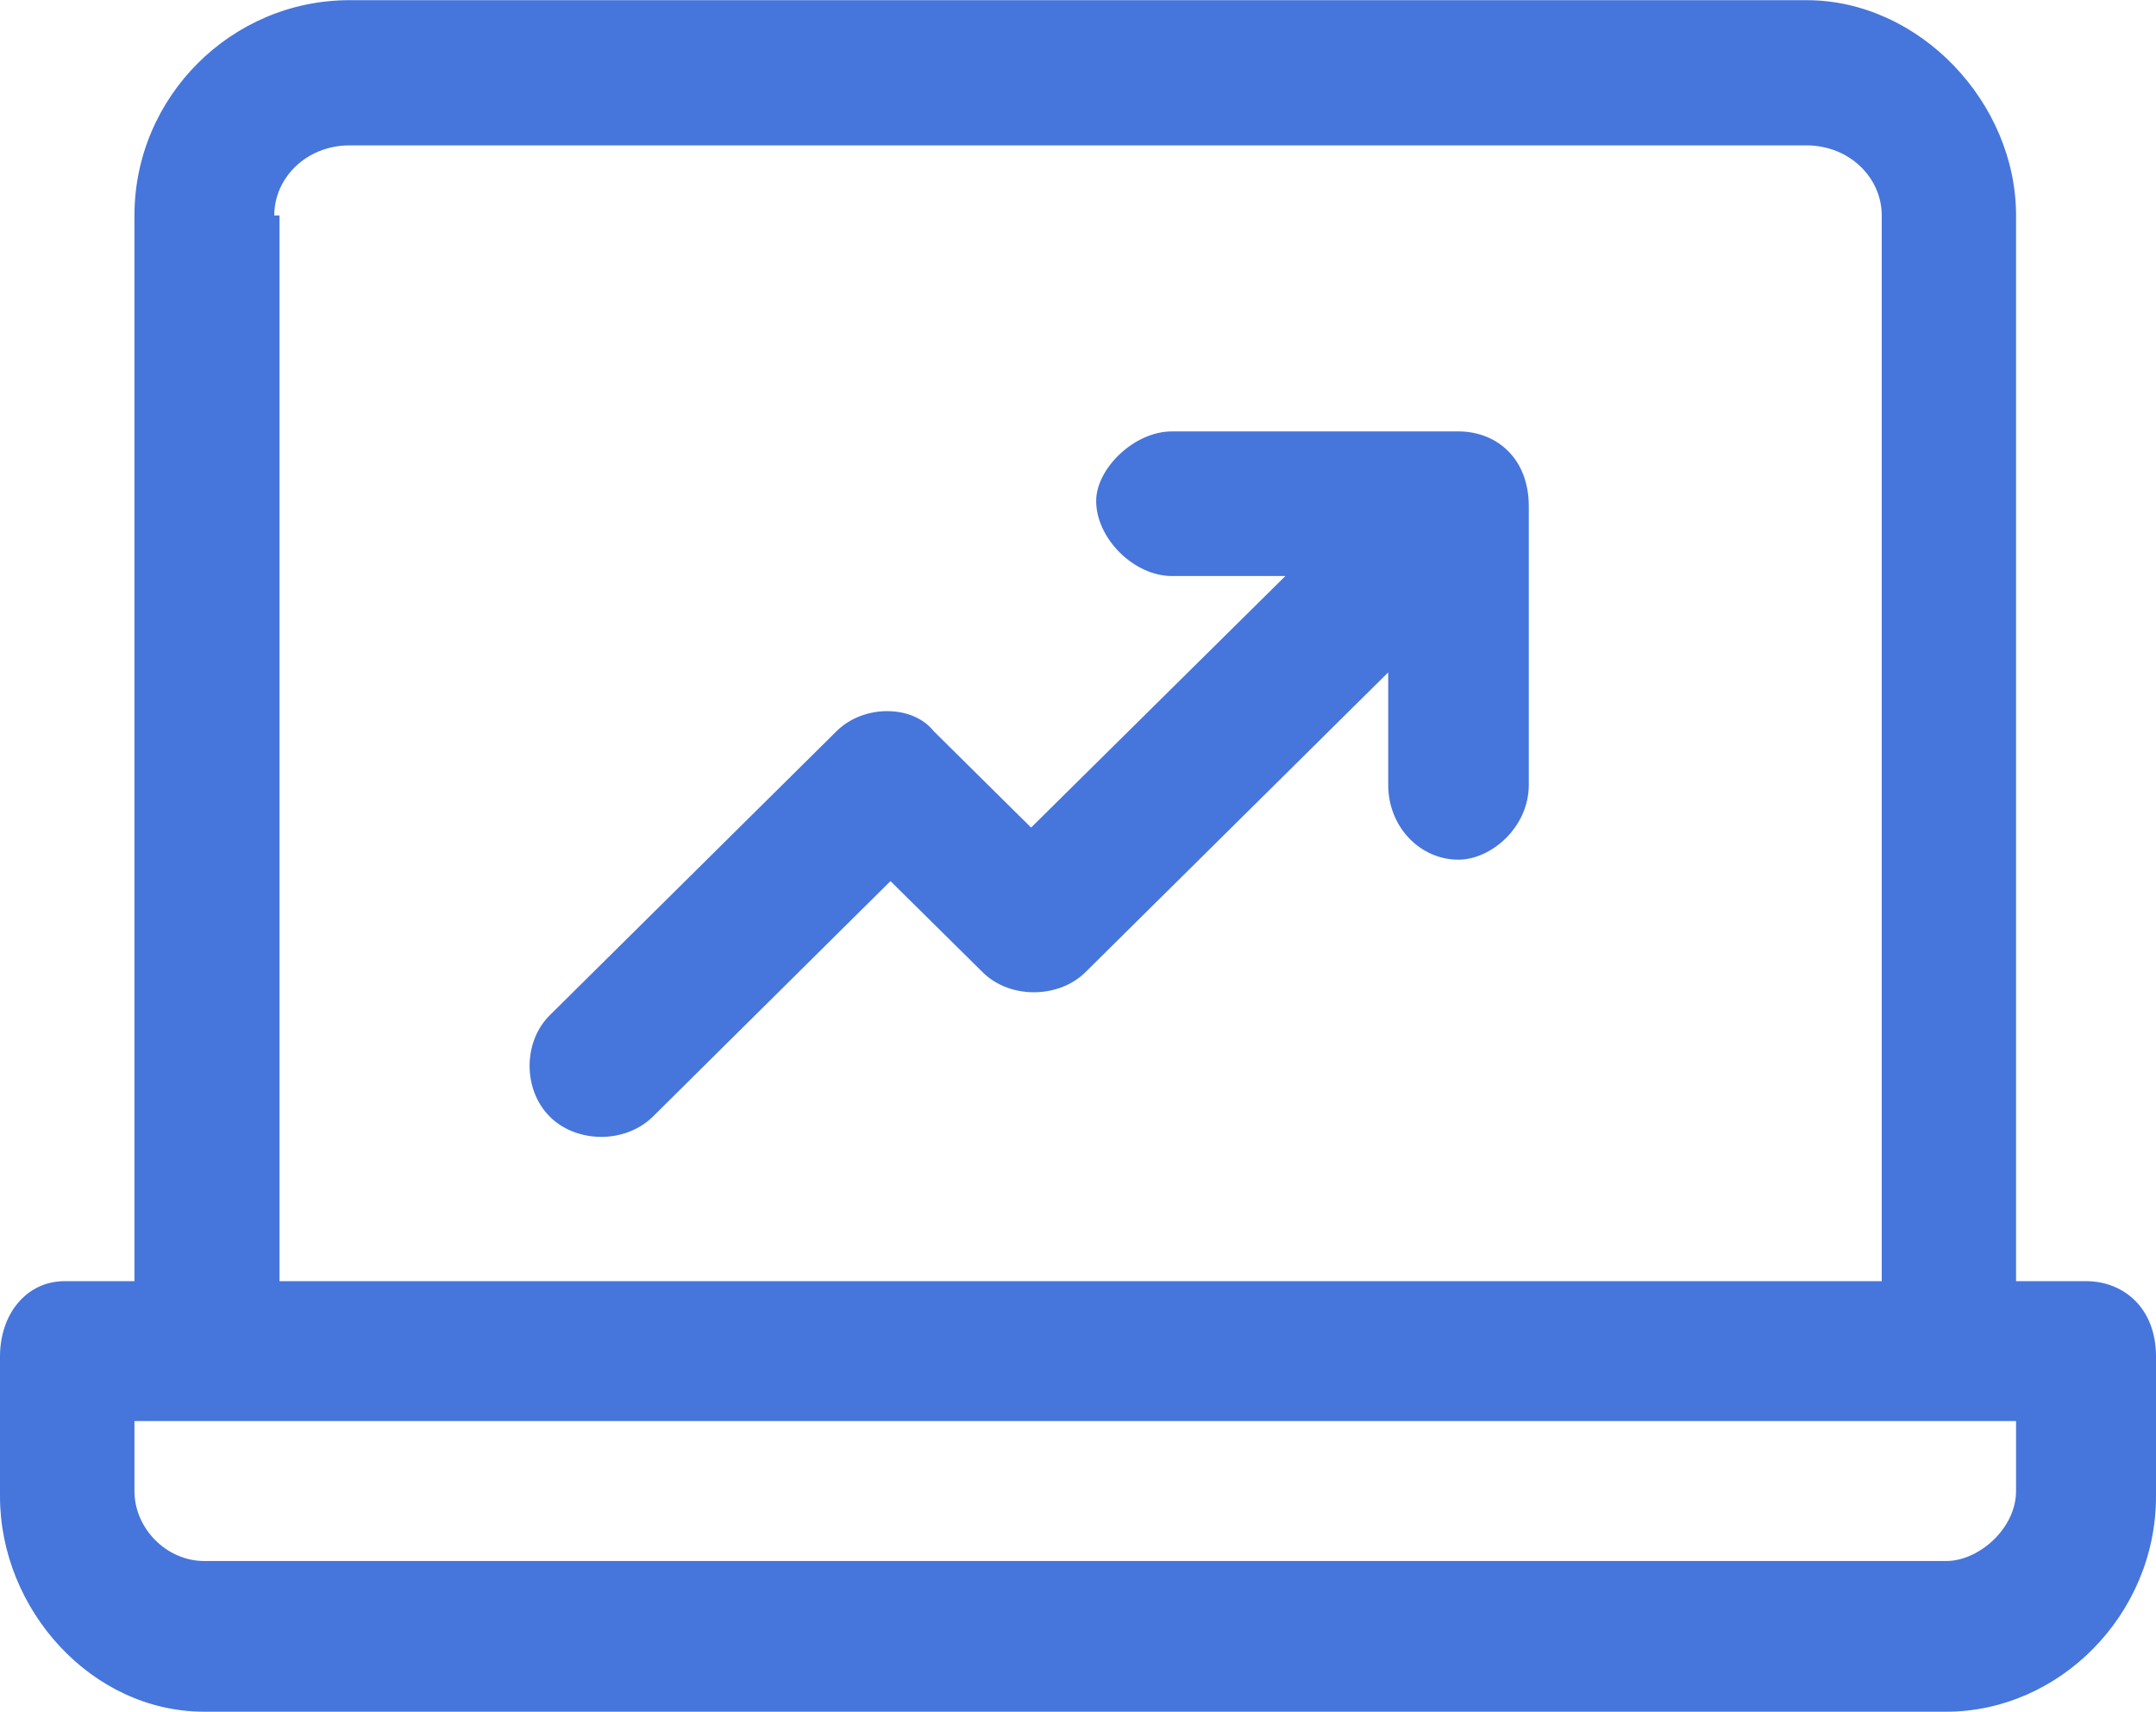 <?xml version="1.0" encoding="UTF-8"?>
<svg xmlns="http://www.w3.org/2000/svg" xmlns:xlink="http://www.w3.org/1999/xlink" width="165" height="131" xml:space="preserve" overflow="hidden">
  <defs>
    <clipPath id="clip0">
      <rect x="1267" y="570" width="165" height="131"></rect>
    </clipPath>
  </defs>
  <g clip-path="url(#clip0)" transform="translate(-1267 -570)">
    <path d="M1405.25 581.126C1408.54 581.126 1411.01 583.597 1411.01 586.486L1411.01 668.041 1288.39 668.041 1288.39 586.486 1287.99 586.486C1287.99 583.597 1290.46 581.126 1293.75 581.126ZM1421.29 678.748 1421.29 684.095C1421.29 686.985 1418.42 689.456 1415.95 689.456L1282.63 689.456C1279.76 689.456 1277.29 686.985 1277.29 684.095L1277.29 678.748ZM1293.75 570.013C1284.7 570.013 1277.29 577.426 1277.29 586.486L1277.29 668.041 1271.94 668.041C1269.06 668.041 1267 670.512 1267 673.806L1267 684.514C1267 693.156 1274 700.987 1282.63 700.987L1415.95 700.987C1424.58 700.987 1432 693.574 1432 684.514L1432 673.806C1432 670.093 1429.52 668.041 1426.65 668.041L1421.29 668.041 1421.29 586.486C1421.29 577.831 1413.89 570.013 1405.25 570.013Z" fill="#4676DB" fill-rule="evenodd"></path>
    <path d="M1356.69 603.013C1353.78 603.013 1350.89 605.874 1350.89 608.332 1350.89 611.207 1353.78 614.081 1356.69 614.081L1365.37 614.081 1345.91 633.329 1338.46 625.955C1337.64 624.928 1336.3 624.42 1334.9 624.42 1333.5 624.42 1332.05 624.928 1331.02 625.955L1309.09 647.675C1307.01 649.717 1307.01 653.41 1309.09 655.465 1310.11 656.48 1311.57 657 1313.02 657 1314.46 657 1315.91 656.48 1316.95 655.465L1335.15 637.426 1342.2 644.397C1343.23 645.425 1344.68 645.932 1346.12 645.932 1347.57 645.932 1349.03 645.425 1350.07 644.397L1373.24 621.455 1373.24 630.052C1373.24 633.329 1375.72 635.787 1378.61 635.787 1381.1 635.787 1384 633.329 1384 630.052L1384 608.748C1384 605.055 1381.52 603.013 1378.61 603.013Z" fill="#4676DB" fill-rule="evenodd"></path>
  </g>
</svg>
